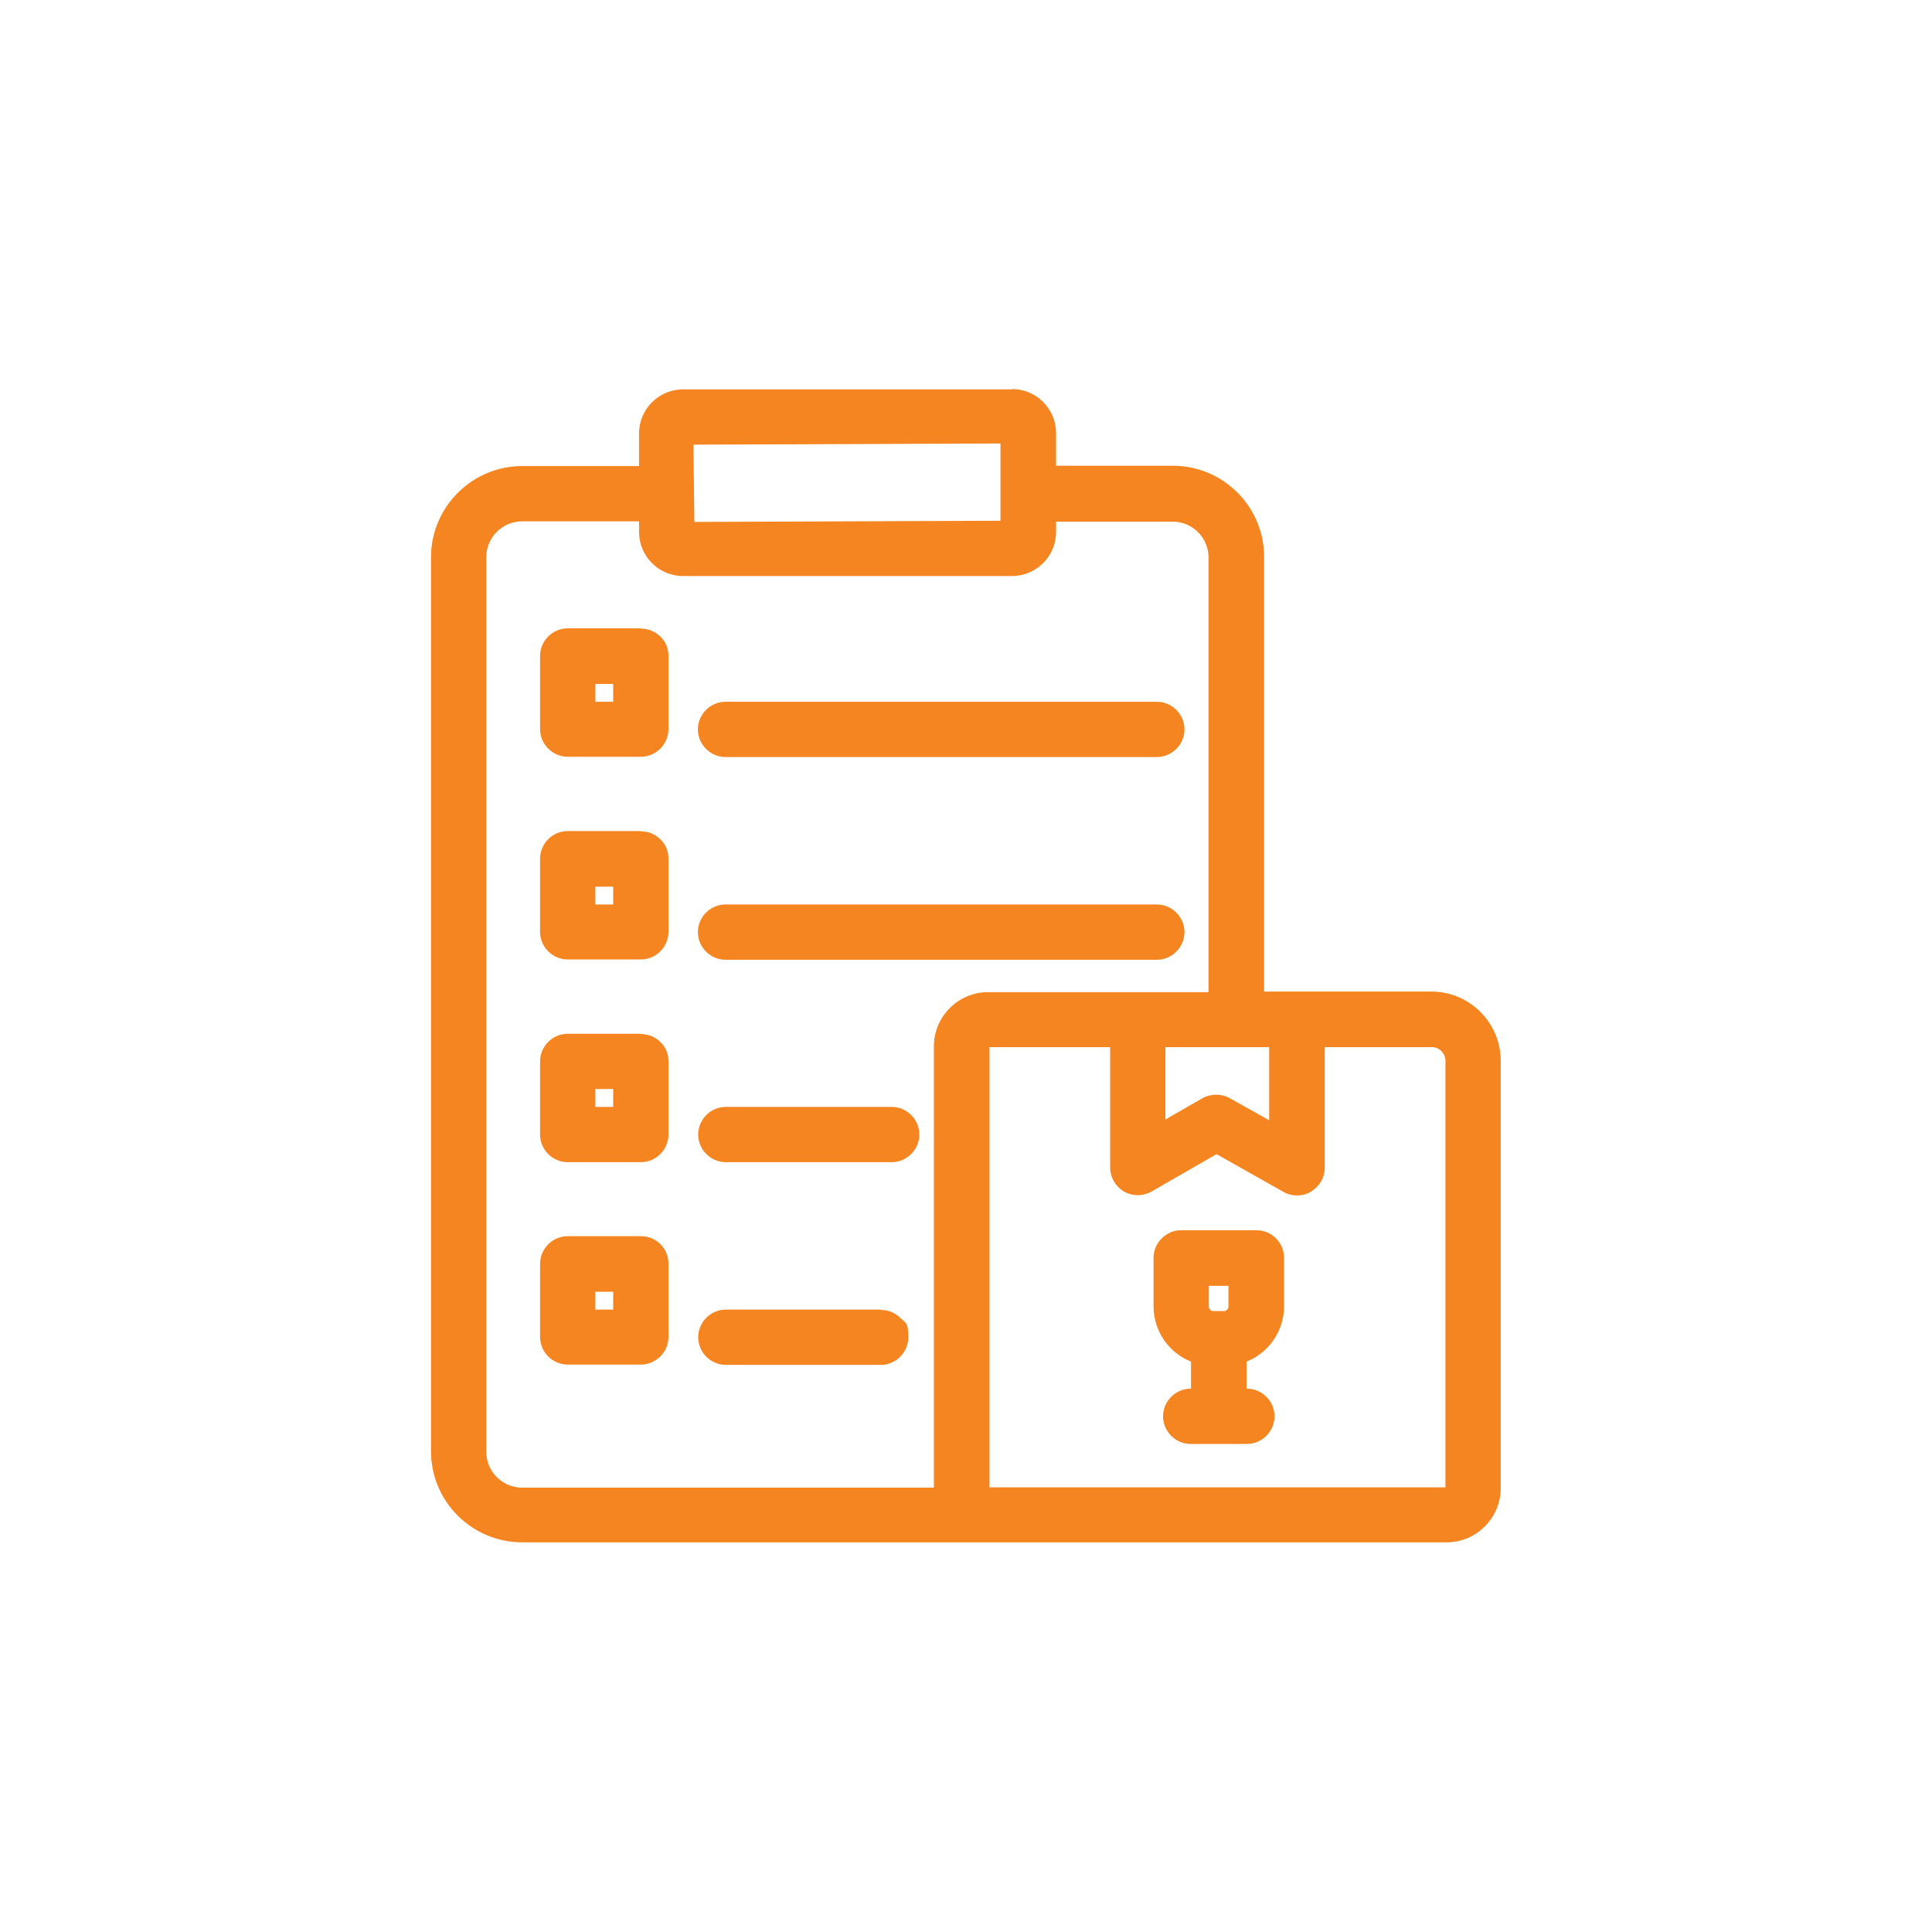 <?xml version="1.0" encoding="UTF-8"?>
<svg id="Layer_2" xmlns="http://www.w3.org/2000/svg" version="1.1" viewBox="0 0 650 650">
  <!-- Generator: Adobe Illustrator 29.5.0, SVG Export Plug-In . SVG Version: 2.1.0 Build 137)  -->
  <defs>
    <style>
      .st0 {
        fill: #f58521;
      }
    </style>
  </defs>
  <g id="Layer_1-2">
    <g>
      <g>
        <path class="st0" d="M191,253c-4.2,0-7.6-3.4-7.6-7.6v-24.6c0-4.2,3.4-7.6,7.6-7.6h24.6c2,0,3.9.8,5.4,2.2,1.4,1.4,2.2,3.3,2.2,5.4v24.6c0,4.2-3.4,7.6-7.6,7.6h-24.6,0ZM208,237.8v-9.5h-9.5v9.5h9.5Z"/>
        <path class="st0" d="M215.6,214.9c3.3,0,5.8,2.6,5.8,5.8v24.6c0,3.2-2.6,5.8-5.8,5.8h-24.6c-3.2,0-5.8-2.6-5.8-5.8v-24.6c0-3.2,2.6-5.8,5.8-5.8h24.6M196.8,239.6h12.9v-12.9h-12.9v12.9M215.6,211.4h-24.6c-5.1,0-9.3,4.2-9.3,9.3v24.6c0,5.1,4.2,9.3,9.3,9.3h24.6c5.1,0,9.3-4.2,9.3-9.3v-24.6c0-2.5-.9-4.8-2.7-6.5-1.8-1.8-4.1-2.7-6.6-2.7h0ZM200.3,230.1h6v6h-6v-6h0Z"/>
      </g>
      <g>
        <path class="st0" d="M244.2,253c-4.2,0-7.6-3.4-7.6-7.6s3.4-7.6,7.6-7.6h145.1c4.2,0,7.6,3.4,7.6,7.6s-3.4,7.6-7.6,7.6h-145.1Z"/>
        <path class="st0" d="M389.2,239.6c3.2,0,5.8,2.6,5.8,5.8s-2.6,5.8-5.8,5.8h-145.1c-3.3,0-5.8-2.6-5.8-5.8s2.6-5.8,5.8-5.8h145.1M389.2,236.1h-145.1c-5.1,0-9.3,4.2-9.3,9.3s4.2,9.3,9.3,9.3h145.1c5.1,0,9.3-4.2,9.3-9.3s-4.2-9.3-9.3-9.3h0Z"/>
      </g>
      <g>
        <path class="st0" d="M191,321.1c-4.2,0-7.6-3.4-7.6-7.6v-24.6c0-4.2,3.4-7.6,7.6-7.6h24.6c2,0,3.9.8,5.4,2.2,1.4,1.4,2.2,3.3,2.2,5.4v24.6c0,4.2-3.4,7.6-7.6,7.6h-24.6,0ZM208,306v-9.5h-9.5v9.5h9.5Z"/>
        <path class="st0" d="M215.6,283.1c3.3,0,5.8,2.6,5.8,5.8v24.6c0,3.2-2.6,5.8-5.8,5.8h-24.6c-3.2,0-5.8-2.6-5.8-5.8v-24.6c0-3.2,2.6-5.8,5.8-5.8h24.6M196.8,307.7h12.9v-12.9h-12.9v12.9M215.6,279.6h-24.6c-5.1,0-9.3,4.2-9.3,9.3v24.6c0,5.1,4.2,9.3,9.3,9.3h24.6c5.1,0,9.3-4.2,9.3-9.3v-24.6c0-2.5-.9-4.8-2.7-6.5-1.8-1.8-4.1-2.7-6.6-2.7h0ZM200.3,298.3h6v6h-6v-6h0Z"/>
      </g>
      <g>
        <path class="st0" d="M244.2,321.1c-4.2,0-7.6-3.4-7.6-7.6s3.4-7.6,7.6-7.6h145.1c4.2,0,7.6,3.4,7.6,7.6s-3.4,7.6-7.6,7.6h-145.1Z"/>
        <path class="st0" d="M389.2,307.7c3.2,0,5.8,2.6,5.8,5.8s-2.6,5.8-5.8,5.8h-145.1c-3.2,0-5.8-2.6-5.8-5.8s2.6-5.8,5.8-5.8h145.1M389.2,304.3h-145.1c-5.1,0-9.3,4.2-9.3,9.3s4.2,9.3,9.3,9.3h145.1c5.1,0,9.3-4.2,9.3-9.3s-4.2-9.3-9.3-9.3h0Z"/>
      </g>
      <g>
        <path class="st0" d="M191,389.3c-4.2,0-7.6-3.4-7.6-7.6v-24.6c0-4.2,3.4-7.6,7.6-7.6h24.6c2,0,3.9.8,5.4,2.2,1.4,1.4,2.2,3.3,2.2,5.4v24.6c0,4.2-3.4,7.6-7.6,7.6h-24.6,0ZM208,374.1v-9.5h-9.5v9.5h9.5Z"/>
        <path class="st0" d="M215.6,351.2c3.3,0,5.8,2.6,5.8,5.8v24.6c0,3.2-2.6,5.8-5.8,5.8h-24.6c-3.2,0-5.8-2.6-5.8-5.8v-24.6c0-3.2,2.6-5.8,5.8-5.8h24.6M196.8,375.9h12.9v-12.9h-12.9v12.9M215.6,347.8h-24.6c-5.1,0-9.3,4.2-9.3,9.3v24.6c0,5.1,4.2,9.3,9.3,9.3h24.6c5.1,0,9.3-4.2,9.3-9.3v-24.6c0-2.5-.9-4.8-2.7-6.5-1.8-1.8-4.1-2.7-6.6-2.7h0ZM200.3,366.4h6v6h-6v-6h0Z"/>
      </g>
      <g>
        <path class="st0" d="M244.2,389.3c-4.2,0-7.6-3.4-7.6-7.6s3.4-7.6,7.6-7.6h55.8c4.2,0,7.6,3.4,7.6,7.6s-3.4,7.6-7.6,7.6c0,0-55.8,0-55.8,0Z"/>
        <path class="st0" d="M300,375.9c3.2,0,5.8,2.6,5.8,5.8s-2.6,5.8-5.8,5.8h-55.8c-3.2,0-5.8-2.6-5.8-5.8s2.6-5.8,5.8-5.8h55.8M300,372.4h-55.8c-5.1,0-9.3,4.2-9.3,9.3s4.2,9.3,9.3,9.3h55.8c5.1,0,9.3-4.2,9.3-9.3s-4.2-9.3-9.3-9.3h0Z"/>
      </g>
      <g>
        <path class="st0" d="M191,457.5c-4.2,0-7.6-3.4-7.6-7.6v-24.6c0-4.2,3.4-7.6,7.6-7.6h24.6c2,0,3.9.8,5.4,2.2,1.4,1.4,2.2,3.3,2.2,5.4v24.6c0,4.2-3.4,7.6-7.6,7.6h-24.6,0ZM208,442.3v-9.5h-9.5v9.5h9.5Z"/>
        <path class="st0" d="M215.6,419.4c3.3,0,5.8,2.6,5.8,5.8v24.6c0,3.2-2.6,5.8-5.8,5.8h-24.6c-3.2,0-5.8-2.6-5.8-5.8v-24.6c0-3.2,2.6-5.8,5.8-5.8h24.6M196.8,444h12.9v-12.9h-12.9v12.9M215.6,415.9h-24.6c-5.1,0-9.3,4.2-9.3,9.3v24.6c0,5.1,4.2,9.3,9.3,9.3h24.6c5.1,0,9.3-4.2,9.3-9.3v-24.6c0-2.5-.9-4.8-2.7-6.6s-4.1-2.7-6.6-2.7h0ZM200.3,434.6h6v6h-6v-6h0Z"/>
      </g>
      <g>
        <path class="st0" d="M244.2,457.5c-4.2,0-7.6-3.4-7.6-7.6s3.4-7.6,7.6-7.6h52.1c2,0,3.9.8,5.4,2.2,1.4,1.4,2.2,3.3,2.2,5.3,0,4.2-3.4,7.6-7.6,7.6h-52.1Z"/>
        <path class="st0" d="M296.3,444c3.3,0,5.8,2.6,5.8,5.8s-2.6,5.8-5.8,5.8h-52.1c-3.2,0-5.8-2.6-5.8-5.8s2.6-5.8,5.8-5.8h52.1M296.3,440.6h-52.1c-5.1,0-9.3,4.2-9.3,9.3s4.2,9.3,9.3,9.3h52.1c5.1,0,9.3-4.2,9.3-9.3s-.9-4.8-2.7-6.5c-1.8-1.8-4.1-2.7-6.6-2.7h0Z"/>
      </g>
      <g>
        <path class="st0" d="M175.8,517.3c-16,0-29-13-29-29V187.6c0-16,13-29,29-29h41v-12.8c0-7.2,5.8-13,13-13h110.7c7.2,0,13,5.8,13,13v12.8h41c16,0,29,13,29,29v147.9h58.2c11.9,0,21.5,9.7,21.5,21.5v143.8c0,9.1-7.4,16.5-16.5,16.5H175.8ZM332.5,350.6c-.7,0-1.3.6-1.3,1.3v148.9c0,.7.6,1.3,1.3,1.3h154.3c.7,0,1.3-.6,1.3-1.3v-143.9c0-3.5-2.8-6.4-6.4-6.4h-37.7v42.2c0,2.7-1.5,5.2-3.7,6.5-1.1.7-2.5,1-3.8,1s-2.6-.3-3.7-1l-23.3-13.2-22.7,13.1c-1.1.7-2.5,1-3.8,1s-2.6-.3-3.8-1c-2.4-1.3-3.8-3.8-3.8-6.6v-42.2h-42.8ZM175.8,173.7c-7.6,0-13.8,6.2-13.8,13.8v300.7c0,7.6,6.2,13.8,13.8,13.8h140.3c0-.4,0-.9,0-1.3v-148.9c0-9.1,7.4-16.5,16.5-16.5h75.9v-148c0-7.6-6.2-13.8-13.8-13.8h-41v5.4c0,7.2-5.8,13-13,13h-110.7c-7.2,0-13-5.8-13-13v-5.4h-41,0ZM409.3,370c1.3,0,2.6.3,3.7,1l15.8,8.9v-29.3h-38.4v29.1l15.1-8.7c1.2-.7,2.5-1,3.8-1ZM231.9,177.4l106.4-.4v-29.5l-106.8.4.3,29.4h0Z"/>
        <path class="st0" d="M340.5,134.5c6.2,0,11.3,5.1,11.3,11.3v14.5h42.7c15,0,27.3,12.2,27.3,27.3v149.6h59.9c10.9,0,19.8,8.9,19.8,19.8v143.8c0,8.1-6.6,14.7-14.7,14.7H175.8c-15,0-27.3-12.2-27.3-27.3V187.5c0-15.1,12.2-27.3,27.3-27.3h42.7v-14.5c0-6.2,5.1-11.3,11.3-11.3h110.7M230.2,179.1l109.9-.4v-32.9l-110.3.4.4,32.9M229.8,190.4c-6.2,0-11.3-5.1-11.3-11.3v-7.1h-42.7c-8.6,0-15.6,7-15.6,15.6v300.7c0,8.6,7,15.6,15.6,15.6h142.3c-.2-1-.3-2-.3-3v-148.9c0-8.1,6.6-14.7,14.7-14.7h77.6v-149.7c0-8.6-7-15.6-15.6-15.6h-42.7v7.1c0,6.2-5.1,11.3-11.3,11.3h-110.7M436.4,398.7c-1,0-2-.2-2.9-.8l-24.2-13.6-23.6,13.6c-.9.5-1.9.8-2.9.8s-2-.2-2.9-.8c-1.8-1-2.9-3-2.9-5.1v-44h-44.5c-1.7,0-3,1.3-3,3v148.9c0,1.7,1.4,3,3,3h154.3c1.7,0,3-1.3,3-3v-143.9c0-4.5-3.6-8.1-8.1-8.1h-39.4v44c0,2.1-1.1,4-2.9,5.1-.9.6-1.9.8-2.9.8M388.7,382.7l17.7-10.2c.9-.5,1.9-.8,2.9-.8s2,.2,2.9.8l18.4,10.4v-33.9h-41.9v33.8M340.5,131h-110.7c-8.1,0-14.8,6.6-14.8,14.8v11h-39.3c-16.9,0-30.7,13.8-30.7,30.7v300.7c0,17,13.8,30.7,30.7,30.7h311c10,0,18.2-8.2,18.2-18.2v-143.8c0-12.8-10.4-23.2-23.1-23.3h-56.5v-146.2c0-17-13.8-30.7-30.7-30.7h-39.3v-11c0-8.1-6.6-14.8-14.8-14.8h0ZM233.3,149.6l103.3-.4v26l-103,.4-.3-26h0ZM355.2,175.5h39.3c6.7,0,12.1,5.4,12.1,12.1v146.2h-74.2c-10,0-18.2,8.2-18.2,18.2v148.5h-138.5c-6.7,0-12.1-5.4-12.1-12.1V187.5c0-6.7,5.4-12.1,12.1-12.1h39.3v3.6c0,8.1,6.6,14.8,14.8,14.8h110.7c8.1,0,14.8-6.6,14.8-14.8v-3.6h0ZM445.7,352.3h36c2.6,0,4.6,2.1,4.6,4.6v143.5h-153.4v-148.1h40.6v40.5c0,3.3,1.8,6.4,4.7,8.1,1.4.8,3,1.2,4.6,1.2s3.2-.4,4.6-1.2l21.9-12.6,22.5,12.7c1.4.8,3,1.2,4.6,1.2s3.3-.4,4.7-1.3c2.8-1.7,4.6-4.7,4.6-8v-40.5h0ZM392.1,376.7v-24.4h34.9v24.6l-13.2-7.4c-1.4-.8-3-1.2-4.6-1.2s-3.3.4-4.7,1.2l-12.5,7.2h0Z"/>
      </g>
      <g>
        <path class="st0" d="M400.6,484.1c-4.2,0-7.6-3.4-7.6-7.6s3.4-7.6,7.6-7.6h1.9v-12c-7.5-2.5-12.6-9.4-12.6-17.4v-16.3c0-4.2,3.4-7.6,7.6-7.6h25.2c4.2,0,7.6,3.4,7.6,7.6v16.3c0,7.9-5.1,14.9-12.6,17.4v12h1.9c4.2,0,7.6,3.4,7.6,7.6s-3.4,7.6-7.6,7.6h-18.9,0ZM405.1,439.5c0,1.8,1.4,3.2,3.2,3.2h3.6c1.8,0,3.2-1.4,3.2-3.2v-8.7h-10v8.7h0Z"/>
        <path class="st0" d="M422.6,417.4c3.3,0,5.8,2.6,5.8,5.8v16.3c0,7.8-5.4,14.3-12.6,16.1v15.1h3.6c3.2,0,5.8,2.6,5.8,5.8s-2.6,5.8-5.8,5.8h-18.9c-3.2,0-5.8-2.6-5.8-5.8s2.6-5.8,5.8-5.8h3.6v-15.1c-7.2-1.8-12.6-8.3-12.6-16.1v-16.3c0-3.2,2.6-5.8,5.8-5.8h25.2M408.3,444.5h3.6c2.7,0,4.9-2.2,4.9-4.9v-10.4h-13.5v10.4c0,2.7,2.2,4.9,4.9,4.9M422.6,413.9h-25.2c-5.1,0-9.3,4.2-9.3,9.3v16.3c0,8.3,5.1,15.6,12.6,18.6v9.1h-.1c-5.1,0-9.3,4.2-9.3,9.3s4.2,9.3,9.3,9.3h18.9c5.1,0,9.3-4.2,9.3-9.3s-4.2-9.3-9.3-9.3h-.1v-9.1c7.5-3,12.6-10.3,12.6-18.6v-16.3c0-5.2-4.2-9.3-9.3-9.3h0ZM406.8,432.6h6.5v7c0,.8-.7,1.5-1.5,1.5h-3.6c-.8,0-1.5-.7-1.5-1.5v-7h0Z"/>
      </g>
    </g>
  </g>
</svg>